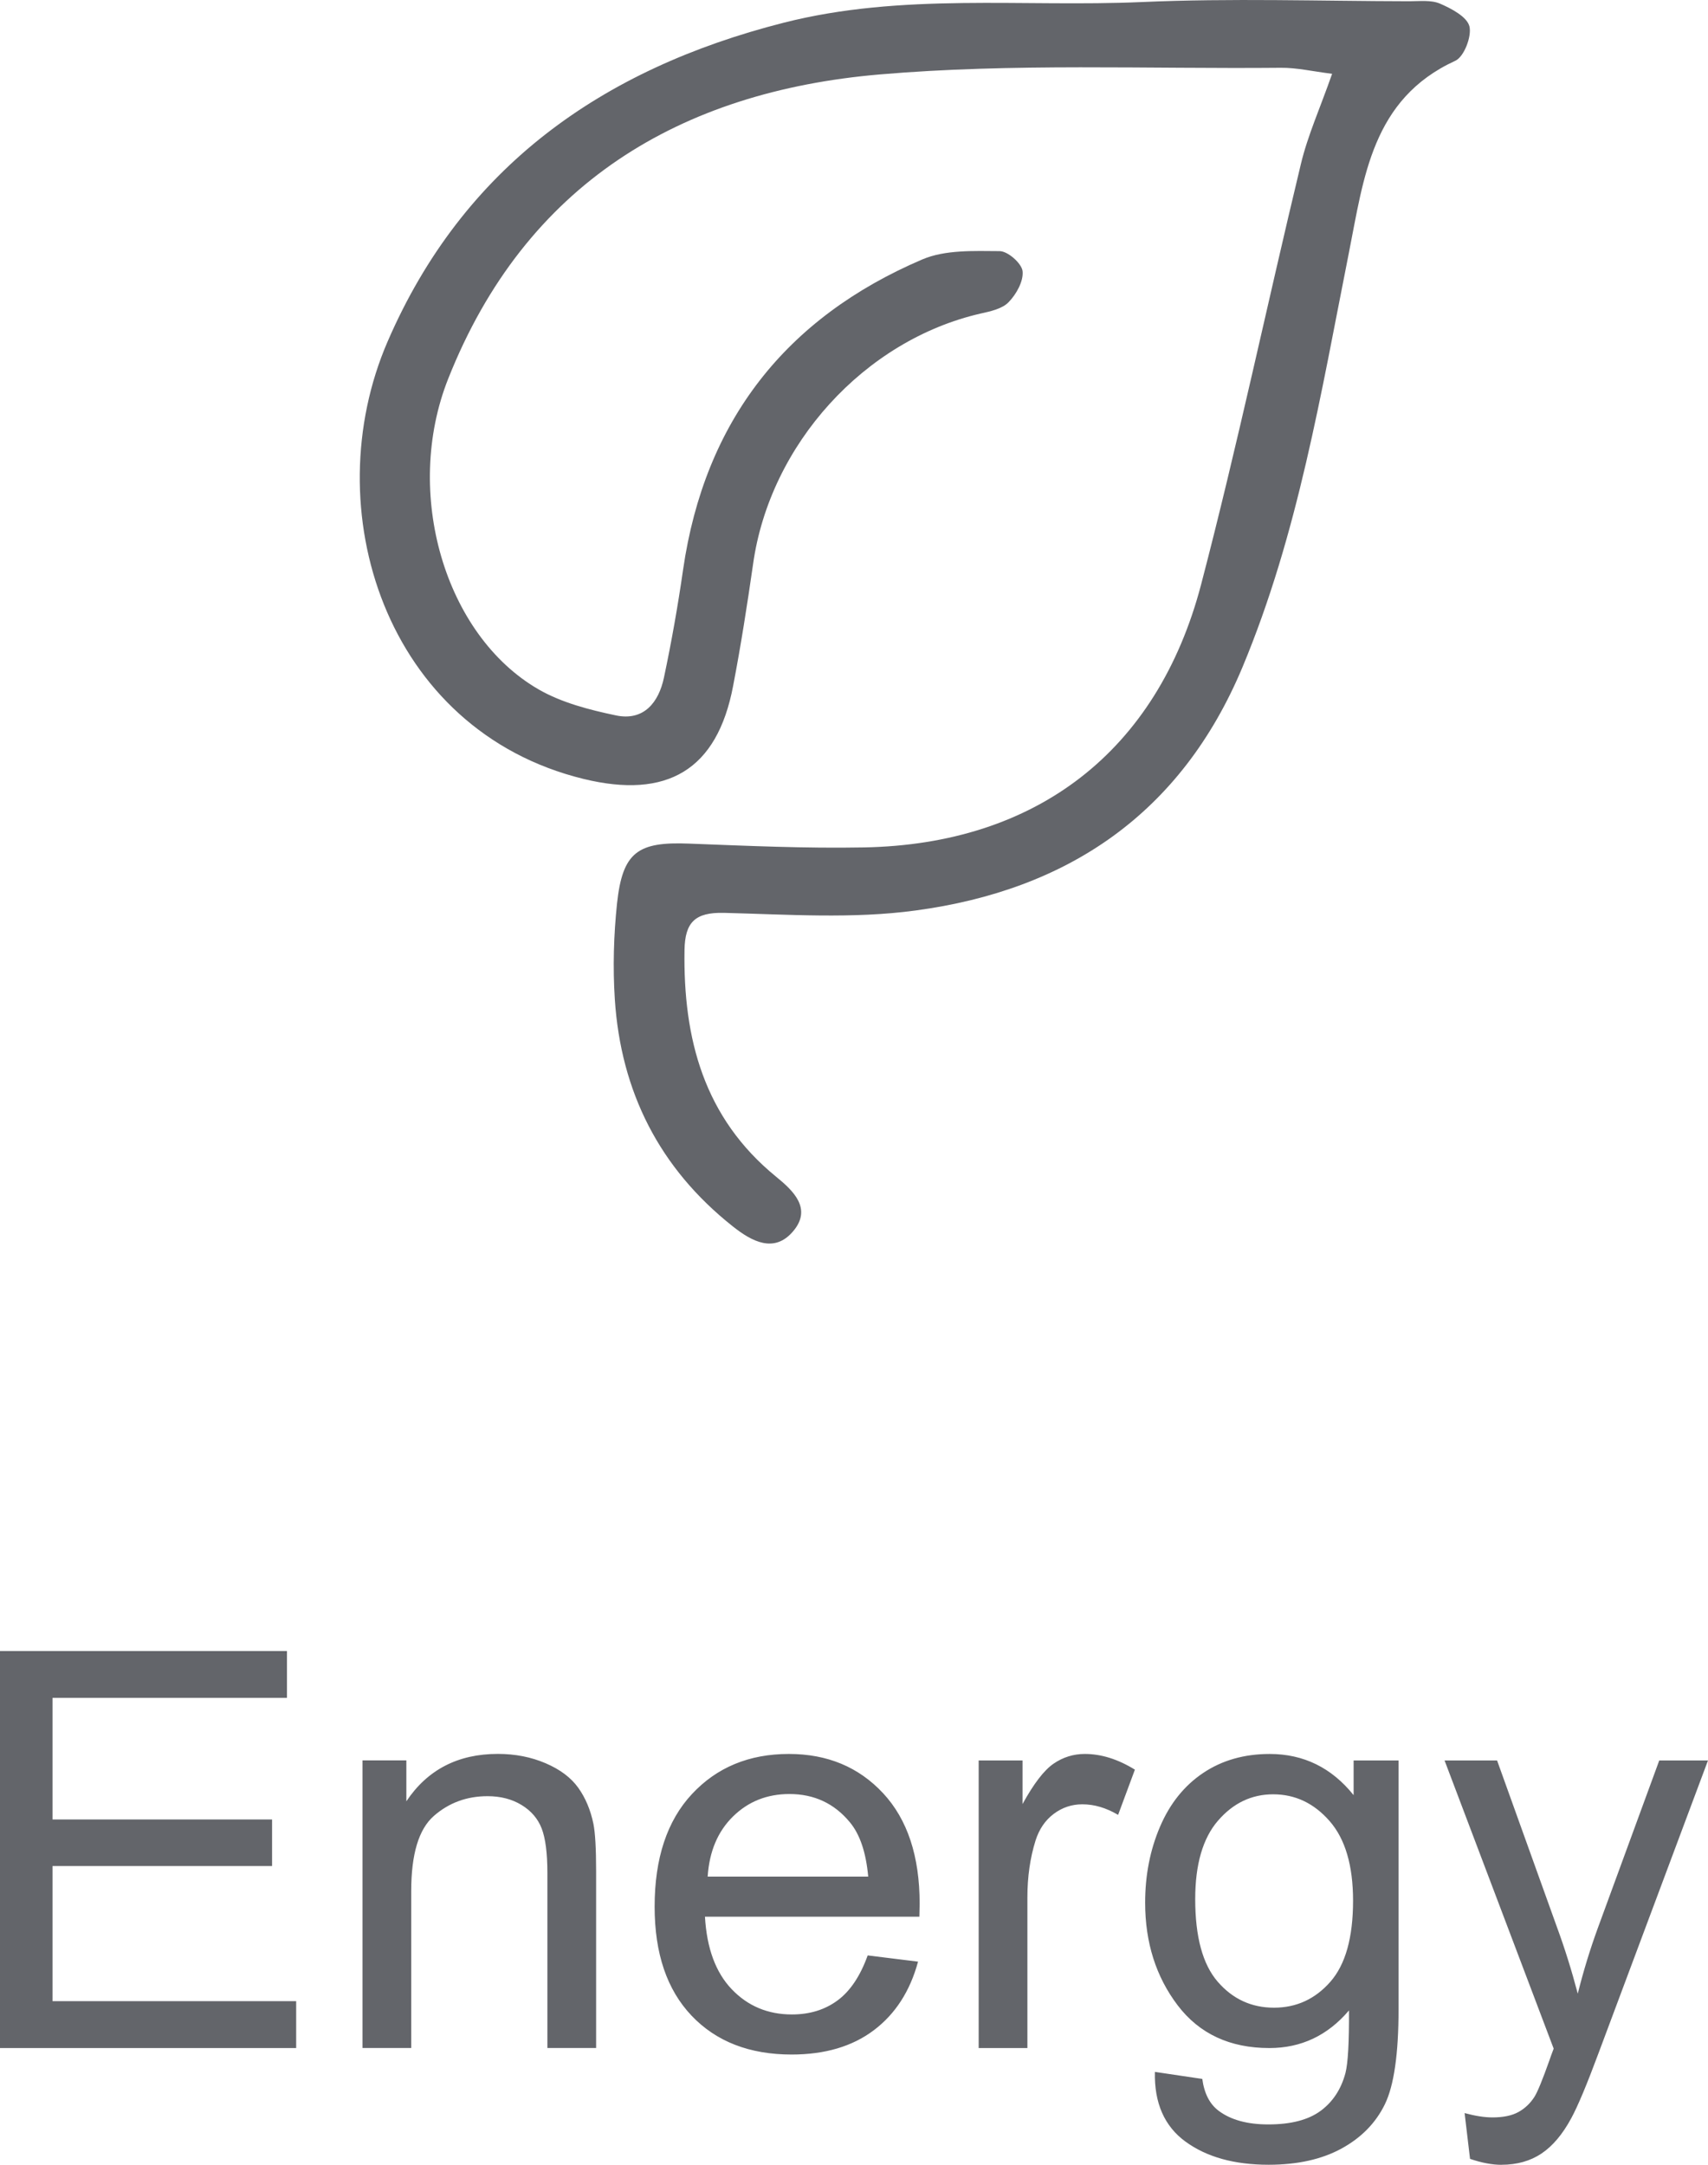 <?xml version="1.0" encoding="UTF-8"?><svg id="Layer_1" xmlns="http://www.w3.org/2000/svg" viewBox="0 0 107.82 136.614"><defs><style>.cls-1{fill:#63656a;}</style></defs><path class="cls-1" d="m84.091,4.658c-1.27-.16-2.25-.39-3.23-.38-8.44.08-16.93-.3-25.33.42-12.6,1.08-22.36,6.9-27.24,19.21-2.85,7.19-.22,16.18,5.71,19.6,1.46.84,3.21,1.29,4.88,1.64,1.76.37,2.7-.82,3.03-2.38.48-2.26.88-4.53,1.21-6.82,1.36-9.37,6.47-15.89,15.11-19.58,1.44-.61,3.24-.53,4.87-.52.52,0,1.39.77,1.45,1.26.07.63-.39,1.46-.88,1.96-.4.42-1.14.58-1.77.72-7.33,1.68-13.3,8.26-14.36,15.8-.37,2.57-.77,5.14-1.26,7.69-1.01,5.34-4.18,7.16-9.44,5.88-12.54-3.06-16.94-17.07-12.37-27.61C29.231,10.559,37.981,4.359,49.451,1.439c7.5-1.91,15.09-.98,22.63-1.31,5.62-.25,11.26-.06,16.89-.05.65,0,1.37-.09,1.93.15.72.31,1.71.83,1.86,1.44.15.63-.34,1.92-.9,2.17-5.26,2.41-5.77,7.39-6.71,12.11-1.76,8.85-3.21,17.76-6.72,26.16-3.87,9.24-11.03,14.06-20.63,15.35-3.97.54-8.07.25-12.11.15-1.81-.04-2.45.59-2.48,2.34-.09,5.6,1.22,10.59,5.78,14.31,1.08.88,2.29,2.01,1.08,3.44-1.19,1.41-2.6.66-3.82-.31-4.62-3.66-7.06-8.49-7.44-14.33-.13-2.01-.07-4.05.14-6.05.35-3.24,1.31-3.9,4.55-3.77,3.67.14,7.36.31,11.04.24,10.86-.2,18.51-6.04,21.28-16.59,2.3-8.79,4.17-17.7,6.3-26.54.43-1.8,1.21-3.52,1.97-5.69"/><path class="cls-1" d="m18.696,129.248v-2.957H3.315v-8.528h13.86v-2.939H3.315v-7.673h14.8v-2.957H0v25.054h18.696Zm7.263,0v-9.912c0-2.324.476-3.902,1.427-4.734.951-.832,2.082-1.248,3.392-1.248.82,0,1.535.185,2.145.555.609.37,1.034.866,1.273,1.487.239.621.359,1.558.359,2.811v11.04h3.076v-11.16c0-1.424-.057-2.421-.171-2.991-.182-.877-.501-1.635-.957-2.273-.456-.638-1.142-1.154-2.059-1.547-.917-.393-1.923-.59-3.016-.59-2.518,0-4.443.997-5.776,2.991v-2.581h-2.769v18.149h3.076Zm26.917-3.008c-.798.593-1.76.889-2.888.889-1.515,0-2.78-.53-3.794-1.589-1.014-1.06-1.578-2.586-1.692-4.58h13.535c.011-.364.017-.638.017-.82,0-2.996-.769-5.321-2.307-6.973-1.538-1.652-3.521-2.478-5.947-2.478-2.507,0-4.546.843-6.118,2.529-1.572,1.686-2.358,4.056-2.358,7.109,0,2.951.778,5.244,2.333,6.879,1.555,1.635,3.66,2.452,6.315,2.452,2.108,0,3.839-.513,5.195-1.538,1.356-1.025,2.284-2.467,2.786-4.324l-3.179-.393c-.467,1.299-1.1,2.245-1.897,2.837h0Zm-6.605-11.604c.963-.946,2.15-1.418,3.563-1.418,1.561,0,2.831.593,3.811,1.777.638.763,1.025,1.908,1.162,3.435h-10.134c.103-1.583.635-2.848,1.598-3.794h0Zm18.585,14.612v-9.502c0-1.299.171-2.495.513-3.589.228-.718.609-1.279,1.145-1.683.535-.404,1.139-.607,1.812-.607.752,0,1.504.222,2.256.667l1.06-2.854c-1.071-.661-2.125-.991-3.162-.991-.718,0-1.376.205-1.974.615s-1.25,1.259-1.957,2.546v-2.751h-2.769v18.149h3.076Zm9.98,5.905c1.333.974,3.082,1.461,5.247,1.461,1.823,0,3.358-.342,4.606-1.025s2.159-1.615,2.734-2.794c.575-1.179.863-3.182.863-6.007v-15.688h-2.837v2.188c-1.39-1.732-3.156-2.598-5.298-2.598-1.606,0-3.005.399-4.196,1.196-1.191.798-2.099,1.928-2.726,3.392-.627,1.464-.94,3.062-.94,4.794,0,2.518.684,4.677,2.051,6.477,1.367,1.8,3.298,2.7,5.793,2.7,2.005,0,3.68-.792,5.024-2.375.011,2.005-.063,3.321-.222,3.948-.273,1.025-.798,1.823-1.572,2.393-.775.57-1.874.854-3.298.854-1.322,0-2.364-.285-3.127-.854-.57-.422-.917-1.094-1.042-2.017l-2.991-.444c-.046,1.959.598,3.427,1.931,4.401h0Zm2.051-20.251c.957-1.111,2.119-1.666,3.486-1.666,1.39,0,2.578.564,3.563,1.692.985,1.128,1.478,2.803,1.478,5.024,0,2.324-.479,4.031-1.436,5.118-.957,1.088-2.142,1.632-3.555,1.632-1.424,0-2.609-.547-3.555-1.641-.946-1.094-1.418-2.831-1.418-5.212,0-2.188.479-3.837,1.436-4.948h0Zm17.893,21.713c.98,0,1.823-.237,2.529-.709.706-.473,1.333-1.216,1.88-2.23.41-.752.985-2.125,1.726-4.119l6.904-18.457h-3.076l-3.879,10.579c-.49,1.344-.912,2.723-1.265,4.136-.387-1.47-.826-2.871-1.316-4.204l-3.777-10.51h-3.315l6.887,18.184c-.125.33-.217.581-.273.752-.433,1.219-.746,1.982-.94,2.29-.262.41-.598.729-1.008.957-.41.228-.957.342-1.641.342-.501,0-1.088-.091-1.76-.273l.342,2.888c.729.25,1.39.376,1.982.376h0Z"/></svg>